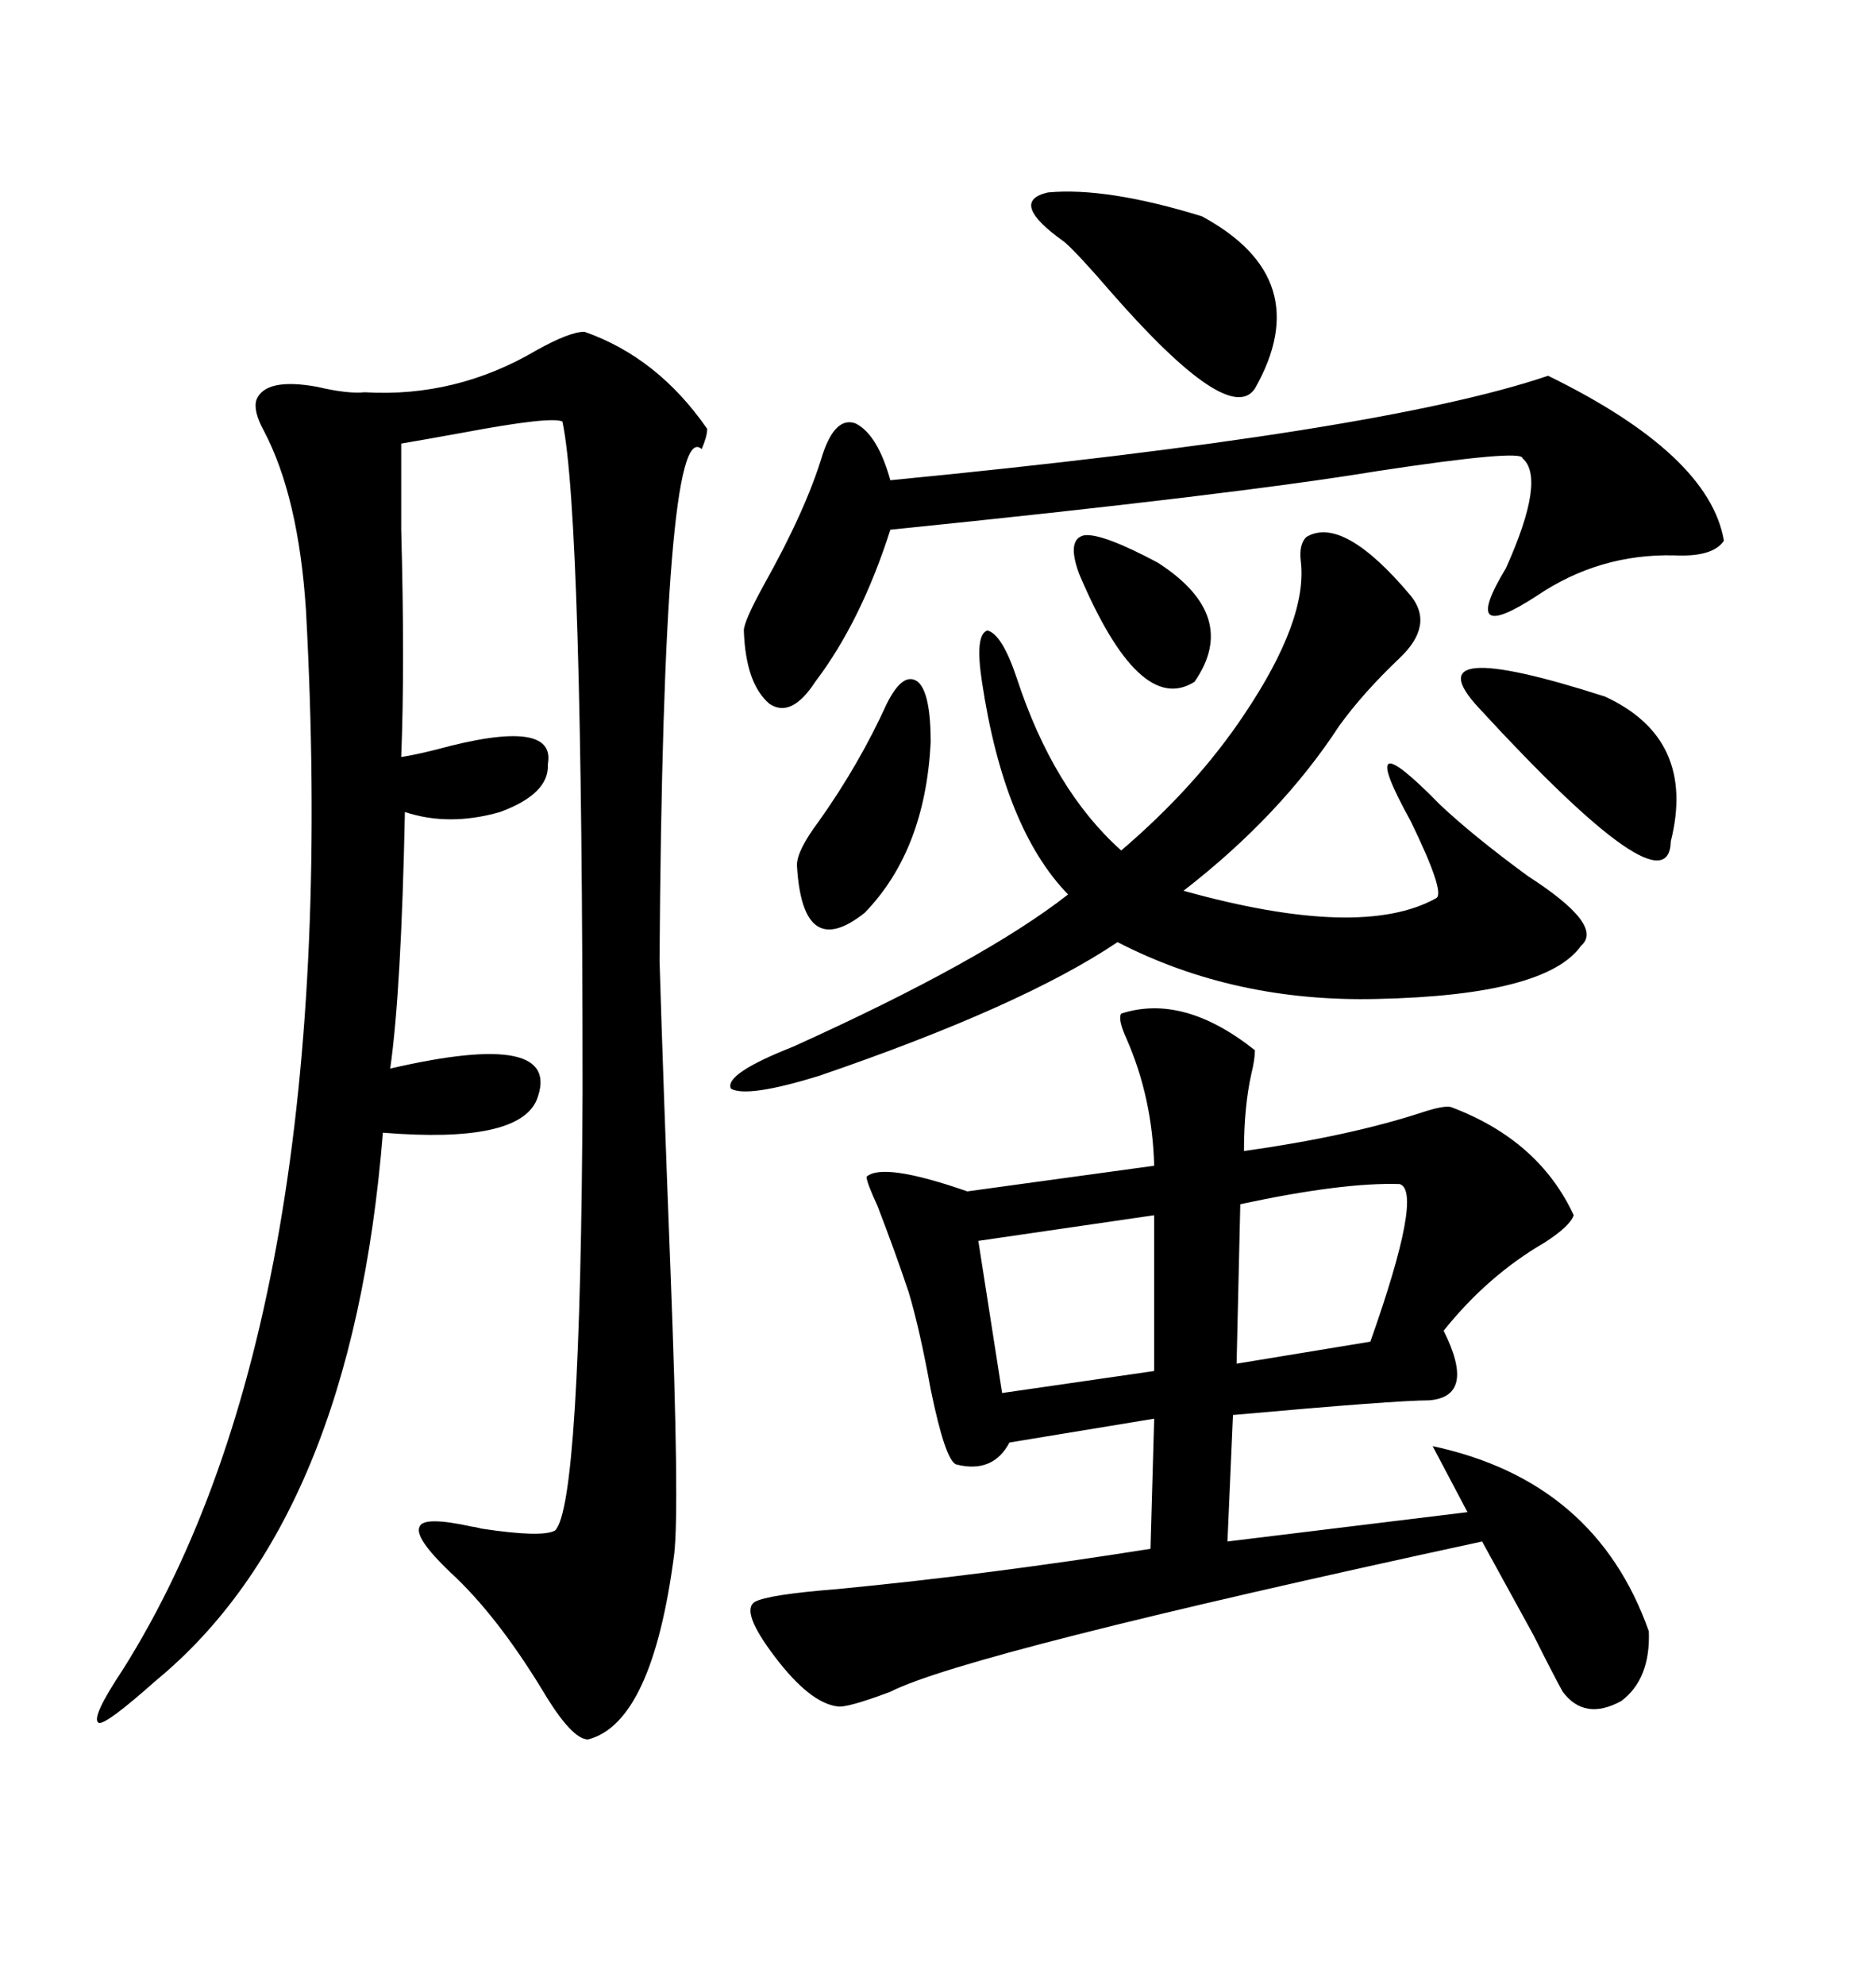 <svg xmlns="http://www.w3.org/2000/svg" xmlns:xlink="http://www.w3.org/1999/xlink" width="300" height="317.285"><path d="M93.46 53.03L93.46 53.03Q105.18 57.13 113.09 68.55L113.09 68.55Q113.09 69.73 112.21 71.78L112.21 71.78Q106.05 66.21 105.47 153.52L105.47 153.52Q106.05 172.85 107.23 203.32L107.23 203.32Q108.69 241.11 107.81 248.44L107.81 248.44Q104.30 275.39 94.04 278.03L94.04 278.03Q91.41 278.03 86.72 270.12L86.72 270.12Q79.39 258.11 72.07 251.37L72.07 251.37Q66.21 245.80 67.09 244.04L67.09 244.04Q67.68 242.29 75.59 244.04L75.59 244.04Q75.88 244.04 77.05 244.34L77.05 244.34Q86.72 245.80 88.77 244.63L88.77 244.63Q92.87 240.53 93.16 174.61L93.16 174.61Q93.16 82.62 89.94 67.38L89.94 67.38Q88.18 66.50 74.12 69.14L74.12 69.14Q67.68 70.31 64.16 70.90L64.16 70.90Q64.16 75.29 64.16 84.67L64.16 84.67Q64.75 106.35 64.16 121.00L64.16 121.00Q66.21 120.70 69.73 119.82L69.73 119.82Q89.06 114.55 87.60 122.17L87.60 122.17Q87.89 126.86 79.98 129.79L79.98 129.79Q71.78 132.13 64.75 129.79L64.75 129.79Q64.16 158.50 62.40 170.80L62.40 170.80Q90.23 164.36 85.84 175.78L85.84 175.78Q82.91 182.81 61.23 181.05L61.23 181.05Q56.25 242.87 24.90 268.65L24.90 268.65Q16.99 275.68 15.82 275.39L15.82 275.39Q14.36 274.80 19.63 266.89L19.63 266.89Q55.08 210.64 48.93 97.56L48.93 97.56Q47.75 79.39 42.19 68.85L42.19 68.85Q40.43 65.63 41.02 63.87L41.02 63.87Q42.48 60.35 50.68 61.82L50.68 61.82Q55.66 62.99 58.30 62.70L58.30 62.70Q72.95 63.57 85.84 55.96L85.84 55.96Q91.11 53.03 93.46 53.03ZM179.30 162.01L179.30 162.01Q189.26 158.79 200.68 167.87L200.68 167.87Q200.68 169.34 200.10 171.68L200.10 171.68Q198.93 176.95 198.93 183.98L198.93 183.98Q215.63 181.64 227.34 177.83L227.34 177.83Q230.86 176.66 232.03 176.95L232.03 176.95Q246.09 182.23 251.66 194.24L251.66 194.24Q251.07 196.00 246.97 198.63L246.97 198.63Q237.89 203.91 230.86 212.70L230.86 212.70Q236.13 223.24 228.52 223.83L228.52 223.83Q223.24 223.83 197.17 226.17L197.17 226.17L196.29 246.39L234.67 241.70L229.10 231.15Q255.18 236.72 263.67 260.74L263.67 260.74Q263.96 268.36 259.28 271.88L259.28 271.88Q253.42 275.10 249.90 270.41L249.90 270.41Q248.44 267.77 245.21 261.33L245.21 261.33Q240.23 252.25 237.01 246.39L237.01 246.39Q154.39 264.26 142.38 270.41L142.38 270.41Q135.35 273.05 133.89 272.75L133.89 272.75Q129.49 272.17 123.93 264.84L123.93 264.84Q118.36 257.52 120.70 256.05L120.70 256.05Q122.75 254.88 133.89 254.00L133.89 254.00Q158.20 251.66 183.98 247.56L183.98 247.56L184.57 226.76L161.43 230.57Q158.79 235.55 152.93 234.08L152.93 234.08Q151.17 233.50 148.83 222.07L148.83 222.07Q147.07 212.40 145.31 206.54L145.31 206.54Q143.26 200.39 140.33 192.77L140.33 192.77Q138.57 188.96 138.57 188.09L138.57 188.09Q141.21 185.74 154.69 190.43L154.69 190.43L184.57 186.33Q184.28 175.49 180.18 166.11L180.18 166.11Q178.71 162.89 179.30 162.01ZM208.89 85.84L208.89 85.84Q214.75 82.32 225.59 95.21L225.59 95.21Q229.39 99.90 223.83 105.18L223.83 105.18Q217.97 110.74 214.16 116.02L214.16 116.02Q204.79 130.37 189.26 142.38L189.26 142.38Q217.68 150.29 229.69 143.55L229.69 143.55Q231.15 142.68 225.59 131.25L225.59 131.25Q216.21 114.26 230.27 128.61L230.27 128.61Q235.55 133.59 244.34 140.04L244.34 140.04Q256.64 147.95 252.83 151.17L252.83 151.17Q247.27 159.08 220.31 159.67L220.31 159.67Q197.46 160.25 178.71 150.59L178.71 150.59Q163.48 160.84 130.96 171.97L130.96 171.97Q119.53 175.49 116.89 174.02L116.89 174.02Q115.72 171.68 126.86 167.29L126.86 167.29Q157.32 153.52 170.80 142.97L170.80 142.97Q160.55 132.42 157.03 108.98L157.03 108.98Q155.86 101.37 157.91 100.78L157.91 100.78Q160.25 101.37 162.60 108.40L162.60 108.40Q168.46 126.27 179.30 135.94L179.30 135.94Q191.31 125.68 198.93 114.26L198.93 114.26Q209.18 99.02 208.01 89.65L208.01 89.65Q207.71 87.01 208.89 85.84ZM247.56 60.06L247.56 60.06Q273.34 72.66 275.68 86.43L275.68 86.43Q273.93 89.06 267.77 88.77L267.77 88.77Q255.76 88.48 245.80 95.21L245.80 95.21Q233.20 103.42 240.82 90.82L240.82 90.82Q247.27 76.46 243.46 73.24L243.46 73.24Q243.46 71.78 220.31 75.29L220.31 75.29Q197.17 79.10 142.38 84.67L142.38 84.67Q137.70 99.32 130.37 108.98L130.37 108.98Q126.56 114.84 123.05 112.50L123.05 112.50Q119.24 109.28 118.95 100.78L118.95 100.78Q118.95 99.32 122.17 93.46L122.17 93.46Q128.91 81.45 131.54 72.66L131.54 72.66Q133.59 66.50 136.82 67.68L136.82 67.68Q140.33 69.43 142.38 76.76L142.38 76.76Q220.90 69.14 247.56 60.06ZM170.21 38.67L170.21 38.67Q161.13 32.23 167.58 30.76L167.58 30.76Q176.95 29.88 192.19 34.57L192.19 34.57Q210.64 44.53 200.68 62.11L200.68 62.11Q196.58 68.26 177.83 46.88L177.83 46.88Q172.27 40.43 170.21 38.67ZM184.57 219.14L184.57 194.24L156.45 198.34L160.25 222.66L184.57 219.14ZM223.83 189.26L223.83 189.26Q214.75 188.96 198.34 192.48L198.34 192.48L197.75 217.97L219.14 214.45Q227.64 190.43 223.83 189.26ZM236.43 113.09L236.43 113.09Q225.59 101.37 256.64 111.33L256.64 111.33Q271.29 118.07 267.19 134.47L267.19 134.47Q266.89 146.19 236.43 113.09ZM141.80 112.50L141.80 112.50Q144.43 107.23 146.78 108.98L146.78 108.98Q148.83 110.74 148.83 118.65L148.83 118.65Q147.95 135.94 138.28 145.90L138.28 145.90Q128.32 153.81 127.44 138.28L127.44 138.28Q127.44 135.94 130.96 131.25L130.96 131.25Q137.40 122.17 141.80 112.50ZM172.56 91.70L172.56 91.70Q170.51 86.13 173.44 85.55L173.44 85.55Q176.37 85.25 185.16 89.94L185.16 89.94Q198.34 98.44 191.02 108.98L191.02 108.98Q182.23 114.55 172.56 91.70Z"/></svg>